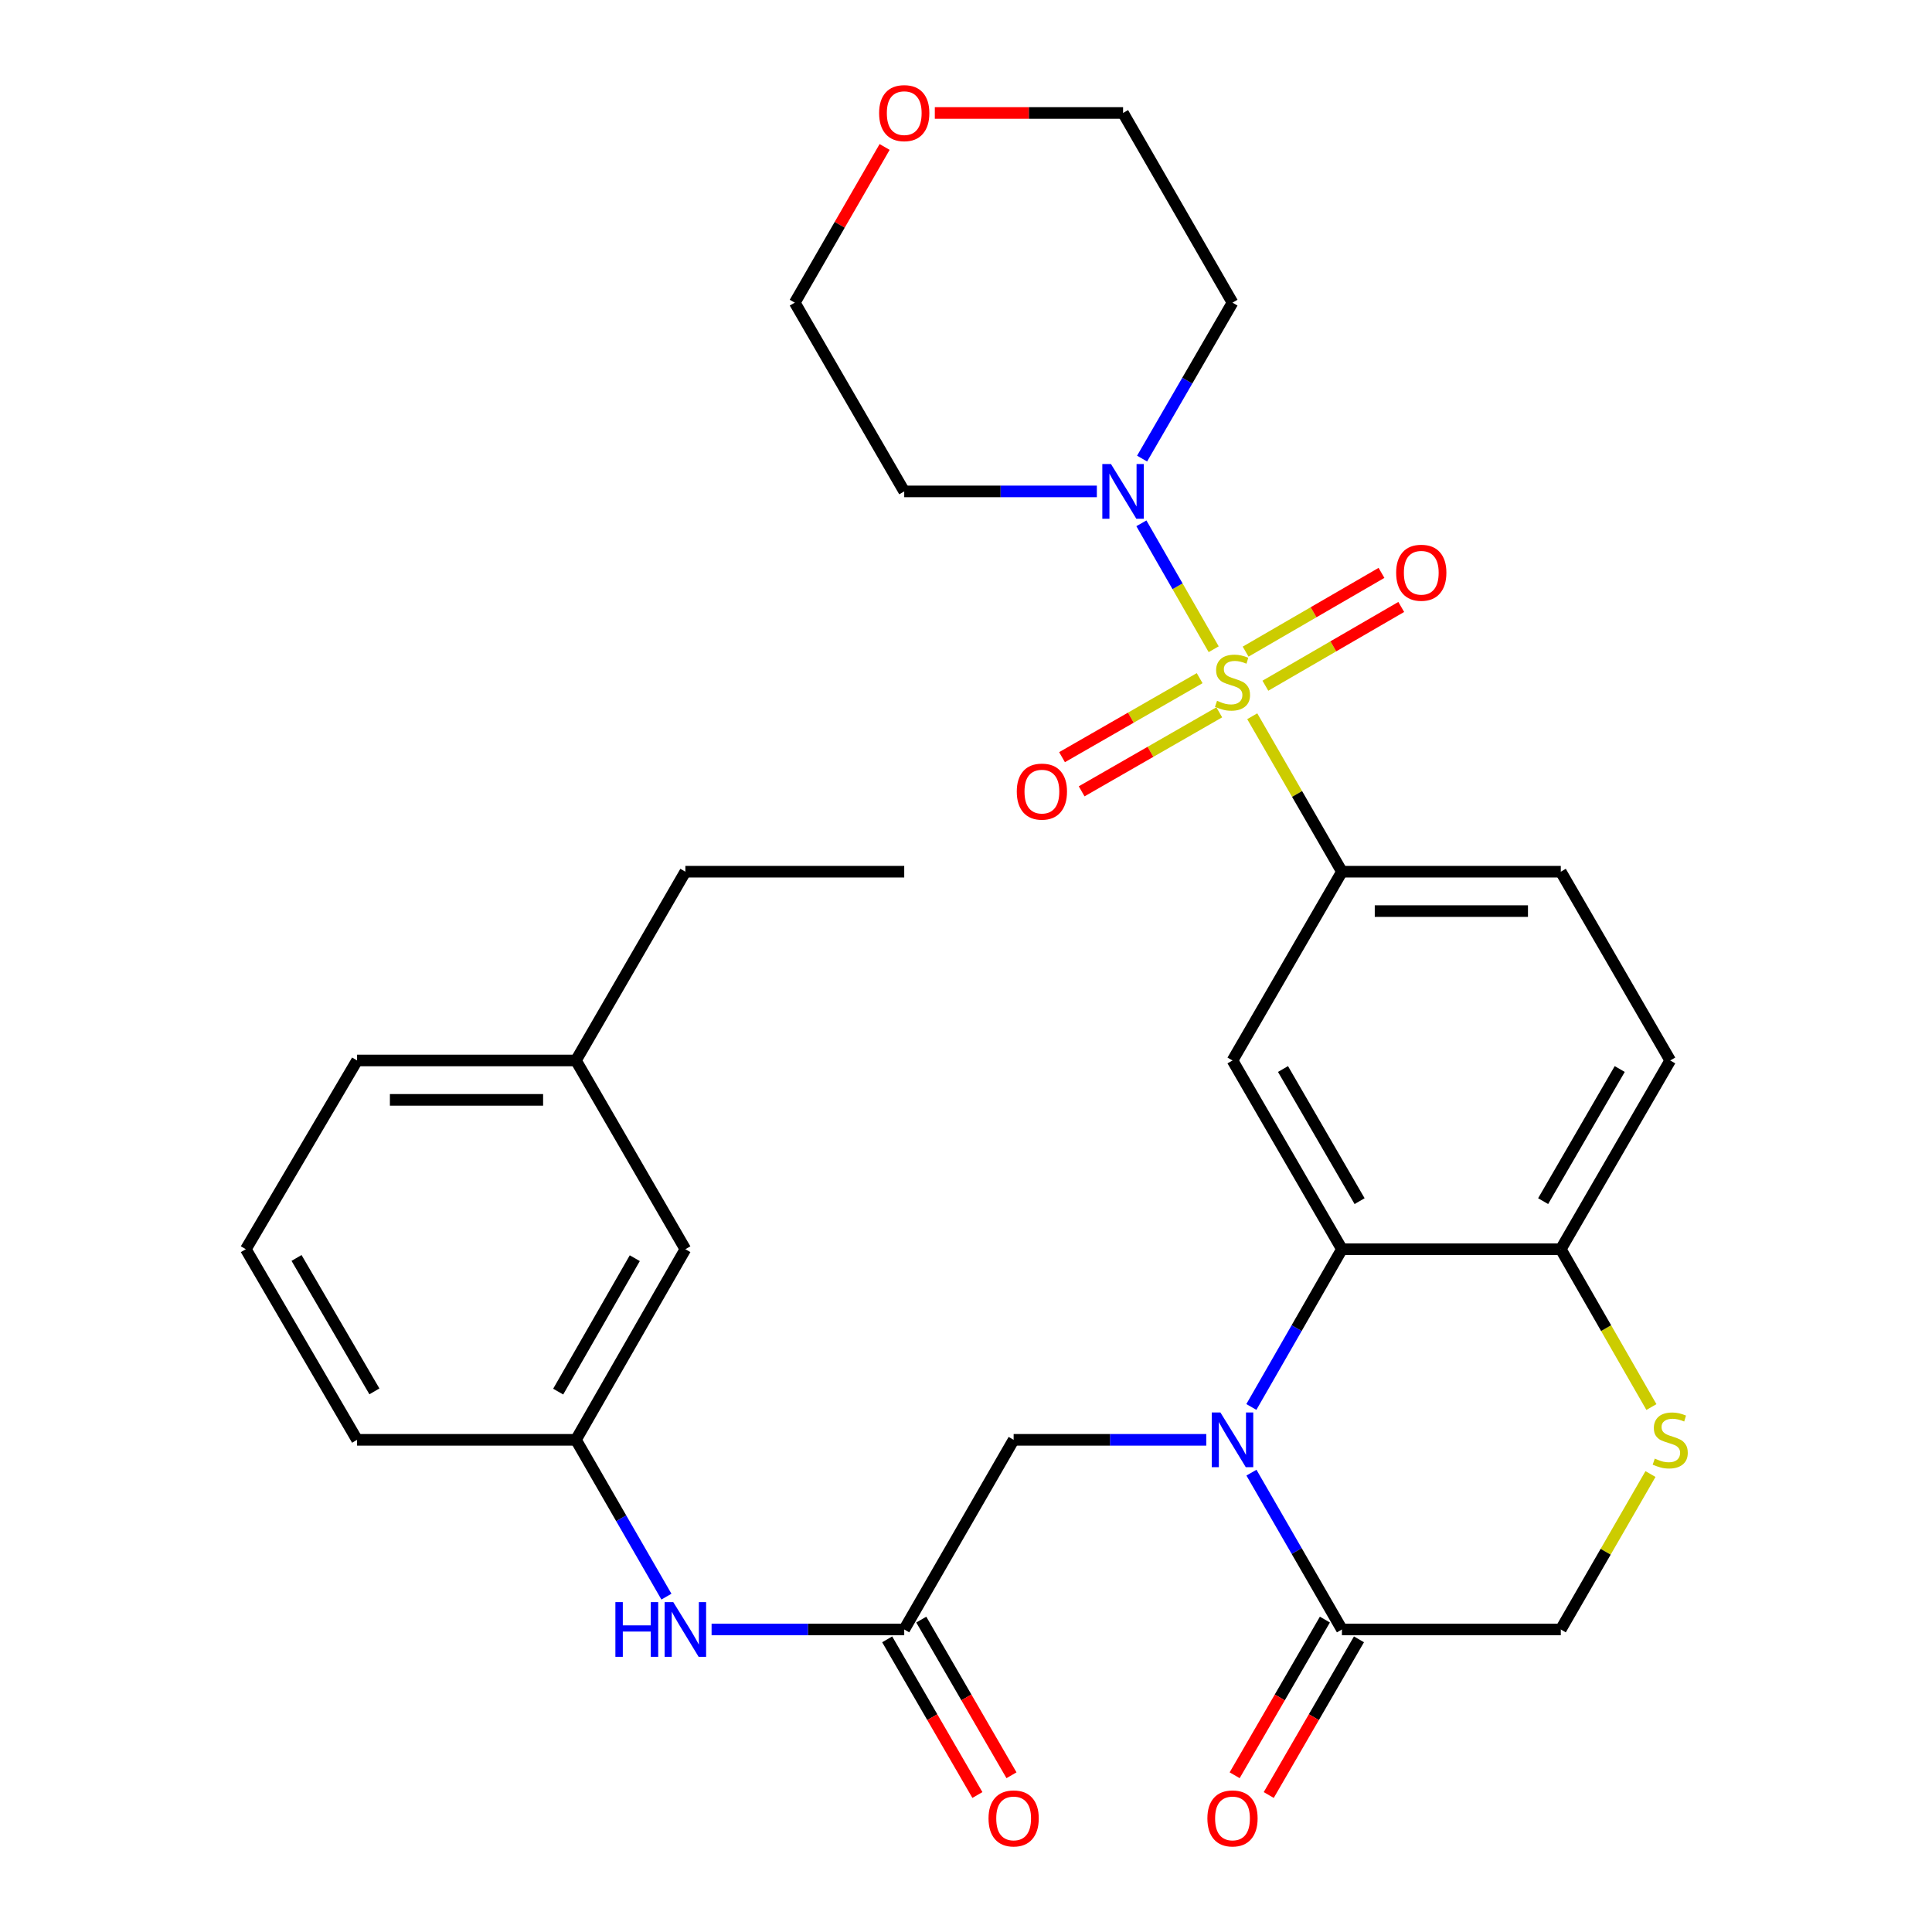 <?xml version='1.0' encoding='iso-8859-1'?>
<svg version='1.1' baseProfile='full'
              xmlns='http://www.w3.org/2000/svg'
                      xmlns:rdkit='http://www.rdkit.org/xml'
                      xmlns:xlink='http://www.w3.org/1999/xlink'
                  xml:space='preserve'
width='1000px' height='1000px' viewBox='0 0 1000 1000'>
<!-- END OF HEADER -->
<rect style='opacity:1.0;fill:#FFFFFF;stroke:none' width='1000' height='1000' x='0' y='0'> </rect>
<path class='bond-2' d='M 648.16,370.722 L 671.371,410.956' style='fill:none;fill-rule:evenodd;stroke:#CCCC00;stroke-width:6px;stroke-linecap:butt;stroke-linejoin:miter;stroke-opacity:1' />
<path class='bond-2' d='M 671.371,410.956 L 694.582,451.19' style='fill:none;fill-rule:evenodd;stroke:#000000;stroke-width:6px;stroke-linecap:butt;stroke-linejoin:miter;stroke-opacity:1' />
<path class='bond-3' d='M 628.202,336.044 L 609.491,303.454' style='fill:none;fill-rule:evenodd;stroke:#CCCC00;stroke-width:6px;stroke-linecap:butt;stroke-linejoin:miter;stroke-opacity:1' />
<path class='bond-3' d='M 609.491,303.454 L 590.781,270.865' style='fill:none;fill-rule:evenodd;stroke:#0000FF;stroke-width:6px;stroke-linecap:butt;stroke-linejoin:miter;stroke-opacity:1' />
<path class='bond-10' d='M 654.958,354.928 L 690.12,334.544' style='fill:none;fill-rule:evenodd;stroke:#CCCC00;stroke-width:6px;stroke-linecap:butt;stroke-linejoin:miter;stroke-opacity:1' />
<path class='bond-10' d='M 690.12,334.544 L 725.281,314.161' style='fill:none;fill-rule:evenodd;stroke:#FF0000;stroke-width:6px;stroke-linecap:butt;stroke-linejoin:miter;stroke-opacity:1' />
<path class='bond-10' d='M 644.731,337.287 L 679.893,316.903' style='fill:none;fill-rule:evenodd;stroke:#CCCC00;stroke-width:6px;stroke-linecap:butt;stroke-linejoin:miter;stroke-opacity:1' />
<path class='bond-10' d='M 679.893,316.903 L 715.055,296.52' style='fill:none;fill-rule:evenodd;stroke:#FF0000;stroke-width:6px;stroke-linecap:butt;stroke-linejoin:miter;stroke-opacity:1' />
<path class='bond-11' d='M 620.941,351.012 L 585.324,371.46' style='fill:none;fill-rule:evenodd;stroke:#CCCC00;stroke-width:6px;stroke-linecap:butt;stroke-linejoin:miter;stroke-opacity:1' />
<path class='bond-11' d='M 585.324,371.46 L 549.707,391.909' style='fill:none;fill-rule:evenodd;stroke:#FF0000;stroke-width:6px;stroke-linecap:butt;stroke-linejoin:miter;stroke-opacity:1' />
<path class='bond-11' d='M 631.093,368.696 L 595.476,389.144' style='fill:none;fill-rule:evenodd;stroke:#CCCC00;stroke-width:6px;stroke-linecap:butt;stroke-linejoin:miter;stroke-opacity:1' />
<path class='bond-11' d='M 595.476,389.144 L 559.859,409.592' style='fill:none;fill-rule:evenodd;stroke:#FF0000;stroke-width:6px;stroke-linecap:butt;stroke-linejoin:miter;stroke-opacity:1' />
<path class='bond-0' d='M 647.703,728.246 L 671.143,687.419' style='fill:none;fill-rule:evenodd;stroke:#0000FF;stroke-width:6px;stroke-linecap:butt;stroke-linejoin:miter;stroke-opacity:1' />
<path class='bond-0' d='M 671.143,687.419 L 694.582,646.592' style='fill:none;fill-rule:evenodd;stroke:#000000;stroke-width:6px;stroke-linecap:butt;stroke-linejoin:miter;stroke-opacity:1' />
<path class='bond-5' d='M 647.747,762.243 L 671.164,802.827' style='fill:none;fill-rule:evenodd;stroke:#0000FF;stroke-width:6px;stroke-linecap:butt;stroke-linejoin:miter;stroke-opacity:1' />
<path class='bond-5' d='M 671.164,802.827 L 694.582,843.41' style='fill:none;fill-rule:evenodd;stroke:#000000;stroke-width:6px;stroke-linecap:butt;stroke-linejoin:miter;stroke-opacity:1' />
<path class='bond-9' d='M 624.369,745.25 L 574.513,745.25' style='fill:none;fill-rule:evenodd;stroke:#0000FF;stroke-width:6px;stroke-linecap:butt;stroke-linejoin:miter;stroke-opacity:1' />
<path class='bond-9' d='M 574.513,745.25 L 524.658,745.25' style='fill:none;fill-rule:evenodd;stroke:#000000;stroke-width:6px;stroke-linecap:butt;stroke-linejoin:miter;stroke-opacity:1' />
<path class='bond-1' d='M 694.582,646.592 L 637.941,548.897' style='fill:none;fill-rule:evenodd;stroke:#000000;stroke-width:6px;stroke-linecap:butt;stroke-linejoin:miter;stroke-opacity:1' />
<path class='bond-1' d='M 703.727,621.71 L 664.078,553.324' style='fill:none;fill-rule:evenodd;stroke:#000000;stroke-width:6px;stroke-linecap:butt;stroke-linejoin:miter;stroke-opacity:1' />
<path class='bond-32' d='M 694.582,646.592 L 807.865,646.592' style='fill:none;fill-rule:evenodd;stroke:#000000;stroke-width:6px;stroke-linecap:butt;stroke-linejoin:miter;stroke-opacity:1' />
<path class='bond-4' d='M 694.582,451.19 L 637.941,548.897' style='fill:none;fill-rule:evenodd;stroke:#000000;stroke-width:6px;stroke-linecap:butt;stroke-linejoin:miter;stroke-opacity:1' />
<path class='bond-15' d='M 694.582,451.19 L 807.865,451.19' style='fill:none;fill-rule:evenodd;stroke:#000000;stroke-width:6px;stroke-linecap:butt;stroke-linejoin:miter;stroke-opacity:1' />
<path class='bond-15' d='M 711.575,471.581 L 790.873,471.581' style='fill:none;fill-rule:evenodd;stroke:#000000;stroke-width:6px;stroke-linecap:butt;stroke-linejoin:miter;stroke-opacity:1' />
<path class='bond-20' d='M 567.728,254.35 L 517.878,254.35' style='fill:none;fill-rule:evenodd;stroke:#0000FF;stroke-width:6px;stroke-linecap:butt;stroke-linejoin:miter;stroke-opacity:1' />
<path class='bond-20' d='M 517.878,254.35 L 468.028,254.35' style='fill:none;fill-rule:evenodd;stroke:#000000;stroke-width:6px;stroke-linecap:butt;stroke-linejoin:miter;stroke-opacity:1' />
<path class='bond-21' d='M 591.146,237.367 L 614.543,197.011' style='fill:none;fill-rule:evenodd;stroke:#0000FF;stroke-width:6px;stroke-linecap:butt;stroke-linejoin:miter;stroke-opacity:1' />
<path class='bond-21' d='M 614.543,197.011 L 637.941,156.655' style='fill:none;fill-rule:evenodd;stroke:#000000;stroke-width:6px;stroke-linecap:butt;stroke-linejoin:miter;stroke-opacity:1' />
<path class='bond-14' d='M 685.762,838.297 L 662.41,878.584' style='fill:none;fill-rule:evenodd;stroke:#000000;stroke-width:6px;stroke-linecap:butt;stroke-linejoin:miter;stroke-opacity:1' />
<path class='bond-14' d='M 662.41,878.584 L 639.057,918.871' style='fill:none;fill-rule:evenodd;stroke:#FF0000;stroke-width:6px;stroke-linecap:butt;stroke-linejoin:miter;stroke-opacity:1' />
<path class='bond-14' d='M 703.403,848.523 L 680.051,888.81' style='fill:none;fill-rule:evenodd;stroke:#000000;stroke-width:6px;stroke-linecap:butt;stroke-linejoin:miter;stroke-opacity:1' />
<path class='bond-14' d='M 680.051,888.81 L 656.699,929.097' style='fill:none;fill-rule:evenodd;stroke:#FF0000;stroke-width:6px;stroke-linecap:butt;stroke-linejoin:miter;stroke-opacity:1' />
<path class='bond-33' d='M 694.582,843.41 L 807.865,843.41' style='fill:none;fill-rule:evenodd;stroke:#000000;stroke-width:6px;stroke-linecap:butt;stroke-linejoin:miter;stroke-opacity:1' />
<path class='bond-6' d='M 854.767,728.286 L 831.316,687.439' style='fill:none;fill-rule:evenodd;stroke:#CCCC00;stroke-width:6px;stroke-linecap:butt;stroke-linejoin:miter;stroke-opacity:1' />
<path class='bond-6' d='M 831.316,687.439 L 807.865,646.592' style='fill:none;fill-rule:evenodd;stroke:#000000;stroke-width:6px;stroke-linecap:butt;stroke-linejoin:miter;stroke-opacity:1' />
<path class='bond-13' d='M 854.286,762.963 L 831.075,803.187' style='fill:none;fill-rule:evenodd;stroke:#CCCC00;stroke-width:6px;stroke-linecap:butt;stroke-linejoin:miter;stroke-opacity:1' />
<path class='bond-13' d='M 831.075,803.187 L 807.865,843.41' style='fill:none;fill-rule:evenodd;stroke:#000000;stroke-width:6px;stroke-linecap:butt;stroke-linejoin:miter;stroke-opacity:1' />
<path class='bond-7' d='M 468.028,843.41 L 524.658,745.25' style='fill:none;fill-rule:evenodd;stroke:#000000;stroke-width:6px;stroke-linecap:butt;stroke-linejoin:miter;stroke-opacity:1' />
<path class='bond-12' d='M 468.028,843.41 L 418.172,843.41' style='fill:none;fill-rule:evenodd;stroke:#000000;stroke-width:6px;stroke-linecap:butt;stroke-linejoin:miter;stroke-opacity:1' />
<path class='bond-12' d='M 418.172,843.41 L 368.317,843.41' style='fill:none;fill-rule:evenodd;stroke:#0000FF;stroke-width:6px;stroke-linecap:butt;stroke-linejoin:miter;stroke-opacity:1' />
<path class='bond-16' d='M 459.207,848.522 L 482.554,888.809' style='fill:none;fill-rule:evenodd;stroke:#000000;stroke-width:6px;stroke-linecap:butt;stroke-linejoin:miter;stroke-opacity:1' />
<path class='bond-16' d='M 482.554,888.809 L 505.902,929.096' style='fill:none;fill-rule:evenodd;stroke:#FF0000;stroke-width:6px;stroke-linecap:butt;stroke-linejoin:miter;stroke-opacity:1' />
<path class='bond-16' d='M 476.849,838.298 L 500.197,878.585' style='fill:none;fill-rule:evenodd;stroke:#000000;stroke-width:6px;stroke-linecap:butt;stroke-linejoin:miter;stroke-opacity:1' />
<path class='bond-16' d='M 500.197,878.585 L 523.544,918.872' style='fill:none;fill-rule:evenodd;stroke:#FF0000;stroke-width:6px;stroke-linecap:butt;stroke-linejoin:miter;stroke-opacity:1' />
<path class='bond-8' d='M 807.865,646.592 L 864.507,548.897' style='fill:none;fill-rule:evenodd;stroke:#000000;stroke-width:6px;stroke-linecap:butt;stroke-linejoin:miter;stroke-opacity:1' />
<path class='bond-8' d='M 798.721,621.71 L 838.37,553.324' style='fill:none;fill-rule:evenodd;stroke:#000000;stroke-width:6px;stroke-linecap:butt;stroke-linejoin:miter;stroke-opacity:1' />
<path class='bond-17' d='M 344.939,826.417 L 321.521,785.833' style='fill:none;fill-rule:evenodd;stroke:#0000FF;stroke-width:6px;stroke-linecap:butt;stroke-linejoin:miter;stroke-opacity:1' />
<path class='bond-17' d='M 321.521,785.833 L 298.104,745.25' style='fill:none;fill-rule:evenodd;stroke:#000000;stroke-width:6px;stroke-linecap:butt;stroke-linejoin:miter;stroke-opacity:1' />
<path class='bond-18' d='M 807.865,451.19 L 864.507,548.897' style='fill:none;fill-rule:evenodd;stroke:#000000;stroke-width:6px;stroke-linecap:butt;stroke-linejoin:miter;stroke-opacity:1' />
<path class='bond-22' d='M 298.104,745.25 L 354.745,646.592' style='fill:none;fill-rule:evenodd;stroke:#000000;stroke-width:6px;stroke-linecap:butt;stroke-linejoin:miter;stroke-opacity:1' />
<path class='bond-22' d='M 288.916,720.299 L 328.565,651.238' style='fill:none;fill-rule:evenodd;stroke:#000000;stroke-width:6px;stroke-linecap:butt;stroke-linejoin:miter;stroke-opacity:1' />
<path class='bond-27' d='M 298.104,745.25 L 184.821,745.25' style='fill:none;fill-rule:evenodd;stroke:#000000;stroke-width:6px;stroke-linecap:butt;stroke-linejoin:miter;stroke-opacity:1' />
<path class='bond-19' d='M 483.86,58.472 L 532.58,58.472' style='fill:none;fill-rule:evenodd;stroke:#FF0000;stroke-width:6px;stroke-linecap:butt;stroke-linejoin:miter;stroke-opacity:1' />
<path class='bond-19' d='M 532.58,58.472 L 581.299,58.472' style='fill:none;fill-rule:evenodd;stroke:#000000;stroke-width:6px;stroke-linecap:butt;stroke-linejoin:miter;stroke-opacity:1' />
<path class='bond-31' d='M 457.876,76.066 L 434.626,116.361' style='fill:none;fill-rule:evenodd;stroke:#FF0000;stroke-width:6px;stroke-linecap:butt;stroke-linejoin:miter;stroke-opacity:1' />
<path class='bond-31' d='M 434.626,116.361 L 411.375,156.655' style='fill:none;fill-rule:evenodd;stroke:#000000;stroke-width:6px;stroke-linecap:butt;stroke-linejoin:miter;stroke-opacity:1' />
<path class='bond-24' d='M 468.028,254.35 L 411.375,156.655' style='fill:none;fill-rule:evenodd;stroke:#000000;stroke-width:6px;stroke-linecap:butt;stroke-linejoin:miter;stroke-opacity:1' />
<path class='bond-25' d='M 637.941,156.655 L 581.299,58.472' style='fill:none;fill-rule:evenodd;stroke:#000000;stroke-width:6px;stroke-linecap:butt;stroke-linejoin:miter;stroke-opacity:1' />
<path class='bond-23' d='M 354.745,646.592 L 298.104,548.897' style='fill:none;fill-rule:evenodd;stroke:#000000;stroke-width:6px;stroke-linecap:butt;stroke-linejoin:miter;stroke-opacity:1' />
<path class='bond-29' d='M 298.104,548.897 L 354.745,451.19' style='fill:none;fill-rule:evenodd;stroke:#000000;stroke-width:6px;stroke-linecap:butt;stroke-linejoin:miter;stroke-opacity:1' />
<path class='bond-34' d='M 298.104,548.897 L 184.821,548.897' style='fill:none;fill-rule:evenodd;stroke:#000000;stroke-width:6px;stroke-linecap:butt;stroke-linejoin:miter;stroke-opacity:1' />
<path class='bond-34' d='M 281.111,569.288 L 201.813,569.288' style='fill:none;fill-rule:evenodd;stroke:#000000;stroke-width:6px;stroke-linecap:butt;stroke-linejoin:miter;stroke-opacity:1' />
<path class='bond-26' d='M 127.239,646.592 L 184.821,745.25' style='fill:none;fill-rule:evenodd;stroke:#000000;stroke-width:6px;stroke-linecap:butt;stroke-linejoin:miter;stroke-opacity:1' />
<path class='bond-26' d='M 153.487,651.112 L 193.794,720.173' style='fill:none;fill-rule:evenodd;stroke:#000000;stroke-width:6px;stroke-linecap:butt;stroke-linejoin:miter;stroke-opacity:1' />
<path class='bond-28' d='M 127.239,646.592 L 184.821,548.897' style='fill:none;fill-rule:evenodd;stroke:#000000;stroke-width:6px;stroke-linecap:butt;stroke-linejoin:miter;stroke-opacity:1' />
<path class='bond-30' d='M 354.745,451.19 L 468.028,451.19' style='fill:none;fill-rule:evenodd;stroke:#000000;stroke-width:6px;stroke-linecap:butt;stroke-linejoin:miter;stroke-opacity:1' />
<path  class='atom-0' d='M 629.941 362.728
Q 630.261 362.848, 631.581 363.408
Q 632.901 363.968, 634.341 364.328
Q 635.821 364.648, 637.261 364.648
Q 639.941 364.648, 641.501 363.368
Q 643.061 362.048, 643.061 359.768
Q 643.061 358.208, 642.261 357.248
Q 641.501 356.288, 640.301 355.768
Q 639.101 355.248, 637.101 354.648
Q 634.581 353.888, 633.061 353.168
Q 631.581 352.448, 630.501 350.928
Q 629.461 349.408, 629.461 346.848
Q 629.461 343.288, 631.861 341.088
Q 634.301 338.888, 639.101 338.888
Q 642.381 338.888, 646.101 340.448
L 645.181 343.528
Q 641.781 342.128, 639.221 342.128
Q 636.461 342.128, 634.941 343.288
Q 633.421 344.408, 633.461 346.368
Q 633.461 347.888, 634.221 348.808
Q 635.021 349.728, 636.141 350.248
Q 637.301 350.768, 639.221 351.368
Q 641.781 352.168, 643.301 352.968
Q 644.821 353.768, 645.901 355.408
Q 647.021 357.008, 647.021 359.768
Q 647.021 363.688, 644.381 365.808
Q 641.781 367.888, 637.421 367.888
Q 634.901 367.888, 632.981 367.328
Q 631.101 366.808, 628.861 365.888
L 629.941 362.728
' fill='#CCCC00'/>
<path  class='atom-1' d='M 631.681 731.09
L 640.961 746.09
Q 641.881 747.57, 643.361 750.25
Q 644.841 752.93, 644.921 753.09
L 644.921 731.09
L 648.681 731.09
L 648.681 759.41
L 644.801 759.41
L 634.841 743.01
Q 633.681 741.09, 632.441 738.89
Q 631.241 736.69, 630.881 736.01
L 630.881 759.41
L 627.201 759.41
L 627.201 731.09
L 631.681 731.09
' fill='#0000FF'/>
<path  class='atom-4' d='M 575.039 240.19
L 584.319 255.19
Q 585.239 256.67, 586.719 259.35
Q 588.199 262.03, 588.279 262.19
L 588.279 240.19
L 592.039 240.19
L 592.039 268.51
L 588.159 268.51
L 578.199 252.11
Q 577.039 250.19, 575.799 247.99
Q 574.599 245.79, 574.239 245.11
L 574.239 268.51
L 570.559 268.51
L 570.559 240.19
L 575.039 240.19
' fill='#0000FF'/>
<path  class='atom-7' d='M 856.507 754.97
Q 856.827 755.09, 858.147 755.65
Q 859.467 756.21, 860.907 756.57
Q 862.387 756.89, 863.827 756.89
Q 866.507 756.89, 868.067 755.61
Q 869.627 754.29, 869.627 752.01
Q 869.627 750.45, 868.827 749.49
Q 868.067 748.53, 866.867 748.01
Q 865.667 747.49, 863.667 746.89
Q 861.147 746.13, 859.627 745.41
Q 858.147 744.69, 857.067 743.17
Q 856.027 741.65, 856.027 739.09
Q 856.027 735.53, 858.427 733.33
Q 860.867 731.13, 865.667 731.13
Q 868.947 731.13, 872.667 732.69
L 871.747 735.77
Q 868.347 734.37, 865.787 734.37
Q 863.027 734.37, 861.507 735.53
Q 859.987 736.65, 860.027 738.61
Q 860.027 740.13, 860.787 741.05
Q 861.587 741.97, 862.707 742.49
Q 863.867 743.01, 865.787 743.61
Q 868.347 744.41, 869.867 745.21
Q 871.387 746.01, 872.467 747.65
Q 873.587 749.25, 873.587 752.01
Q 873.587 755.93, 870.947 758.05
Q 868.347 760.13, 863.987 760.13
Q 861.467 760.13, 859.547 759.57
Q 857.667 759.05, 855.427 758.13
L 856.507 754.97
' fill='#CCCC00'/>
<path  class='atom-11' d='M 722.647 296.447
Q 722.647 289.647, 726.007 285.847
Q 729.367 282.047, 735.647 282.047
Q 741.927 282.047, 745.287 285.847
Q 748.647 289.647, 748.647 296.447
Q 748.647 303.327, 745.247 307.247
Q 741.847 311.127, 735.647 311.127
Q 729.407 311.127, 726.007 307.247
Q 722.647 303.367, 722.647 296.447
M 735.647 307.927
Q 739.967 307.927, 742.287 305.047
Q 744.647 302.127, 744.647 296.447
Q 744.647 290.887, 742.287 288.087
Q 739.967 285.247, 735.647 285.247
Q 731.327 285.247, 728.967 288.047
Q 726.647 290.847, 726.647 296.447
Q 726.647 302.167, 728.967 305.047
Q 731.327 307.927, 735.647 307.927
' fill='#FF0000'/>
<path  class='atom-12' d='M 526.283 409.729
Q 526.283 402.929, 529.643 399.129
Q 533.003 395.329, 539.283 395.329
Q 545.563 395.329, 548.923 399.129
Q 552.283 402.929, 552.283 409.729
Q 552.283 416.609, 548.883 420.529
Q 545.483 424.409, 539.283 424.409
Q 533.043 424.409, 529.643 420.529
Q 526.283 416.649, 526.283 409.729
M 539.283 421.209
Q 543.603 421.209, 545.923 418.329
Q 548.283 415.409, 548.283 409.729
Q 548.283 404.169, 545.923 401.369
Q 543.603 398.529, 539.283 398.529
Q 534.963 398.529, 532.603 401.329
Q 530.283 404.129, 530.283 409.729
Q 530.283 415.449, 532.603 418.329
Q 534.963 421.209, 539.283 421.209
' fill='#FF0000'/>
<path  class='atom-13' d='M 318.525 829.25
L 322.365 829.25
L 322.365 841.29
L 336.845 841.29
L 336.845 829.25
L 340.685 829.25
L 340.685 857.57
L 336.845 857.57
L 336.845 844.49
L 322.365 844.49
L 322.365 857.57
L 318.525 857.57
L 318.525 829.25
' fill='#0000FF'/>
<path  class='atom-13' d='M 348.485 829.25
L 357.765 844.25
Q 358.685 845.73, 360.165 848.41
Q 361.645 851.09, 361.725 851.25
L 361.725 829.25
L 365.485 829.25
L 365.485 857.57
L 361.605 857.57
L 351.645 841.17
Q 350.485 839.25, 349.245 837.05
Q 348.045 834.85, 347.685 834.17
L 347.685 857.57
L 344.005 857.57
L 344.005 829.25
L 348.485 829.25
' fill='#0000FF'/>
<path  class='atom-15' d='M 624.941 941.208
Q 624.941 934.408, 628.301 930.608
Q 631.661 926.808, 637.941 926.808
Q 644.221 926.808, 647.581 930.608
Q 650.941 934.408, 650.941 941.208
Q 650.941 948.088, 647.541 952.008
Q 644.141 955.888, 637.941 955.888
Q 631.701 955.888, 628.301 952.008
Q 624.941 948.128, 624.941 941.208
M 637.941 952.688
Q 642.261 952.688, 644.581 949.808
Q 646.941 946.888, 646.941 941.208
Q 646.941 935.648, 644.581 932.848
Q 642.261 930.008, 637.941 930.008
Q 633.621 930.008, 631.261 932.808
Q 628.941 935.608, 628.941 941.208
Q 628.941 946.928, 631.261 949.808
Q 633.621 952.688, 637.941 952.688
' fill='#FF0000'/>
<path  class='atom-17' d='M 511.658 941.208
Q 511.658 934.408, 515.018 930.608
Q 518.378 926.808, 524.658 926.808
Q 530.938 926.808, 534.298 930.608
Q 537.658 934.408, 537.658 941.208
Q 537.658 948.088, 534.258 952.008
Q 530.858 955.888, 524.658 955.888
Q 518.418 955.888, 515.018 952.008
Q 511.658 948.128, 511.658 941.208
M 524.658 952.688
Q 528.978 952.688, 531.298 949.808
Q 533.658 946.888, 533.658 941.208
Q 533.658 935.648, 531.298 932.848
Q 528.978 930.008, 524.658 930.008
Q 520.338 930.008, 517.978 932.808
Q 515.658 935.608, 515.658 941.208
Q 515.658 946.928, 517.978 949.808
Q 520.338 952.688, 524.658 952.688
' fill='#FF0000'/>
<path  class='atom-20' d='M 455.028 58.552
Q 455.028 51.752, 458.388 47.952
Q 461.748 44.152, 468.028 44.152
Q 474.308 44.152, 477.668 47.952
Q 481.028 51.752, 481.028 58.552
Q 481.028 65.432, 477.628 69.352
Q 474.228 73.232, 468.028 73.232
Q 461.788 73.232, 458.388 69.352
Q 455.028 65.472, 455.028 58.552
M 468.028 70.032
Q 472.348 70.032, 474.668 67.152
Q 477.028 64.232, 477.028 58.552
Q 477.028 52.992, 474.668 50.192
Q 472.348 47.352, 468.028 47.352
Q 463.708 47.352, 461.348 50.152
Q 459.028 52.952, 459.028 58.552
Q 459.028 64.272, 461.348 67.152
Q 463.708 70.032, 468.028 70.032
' fill='#FF0000'/>
</svg>
